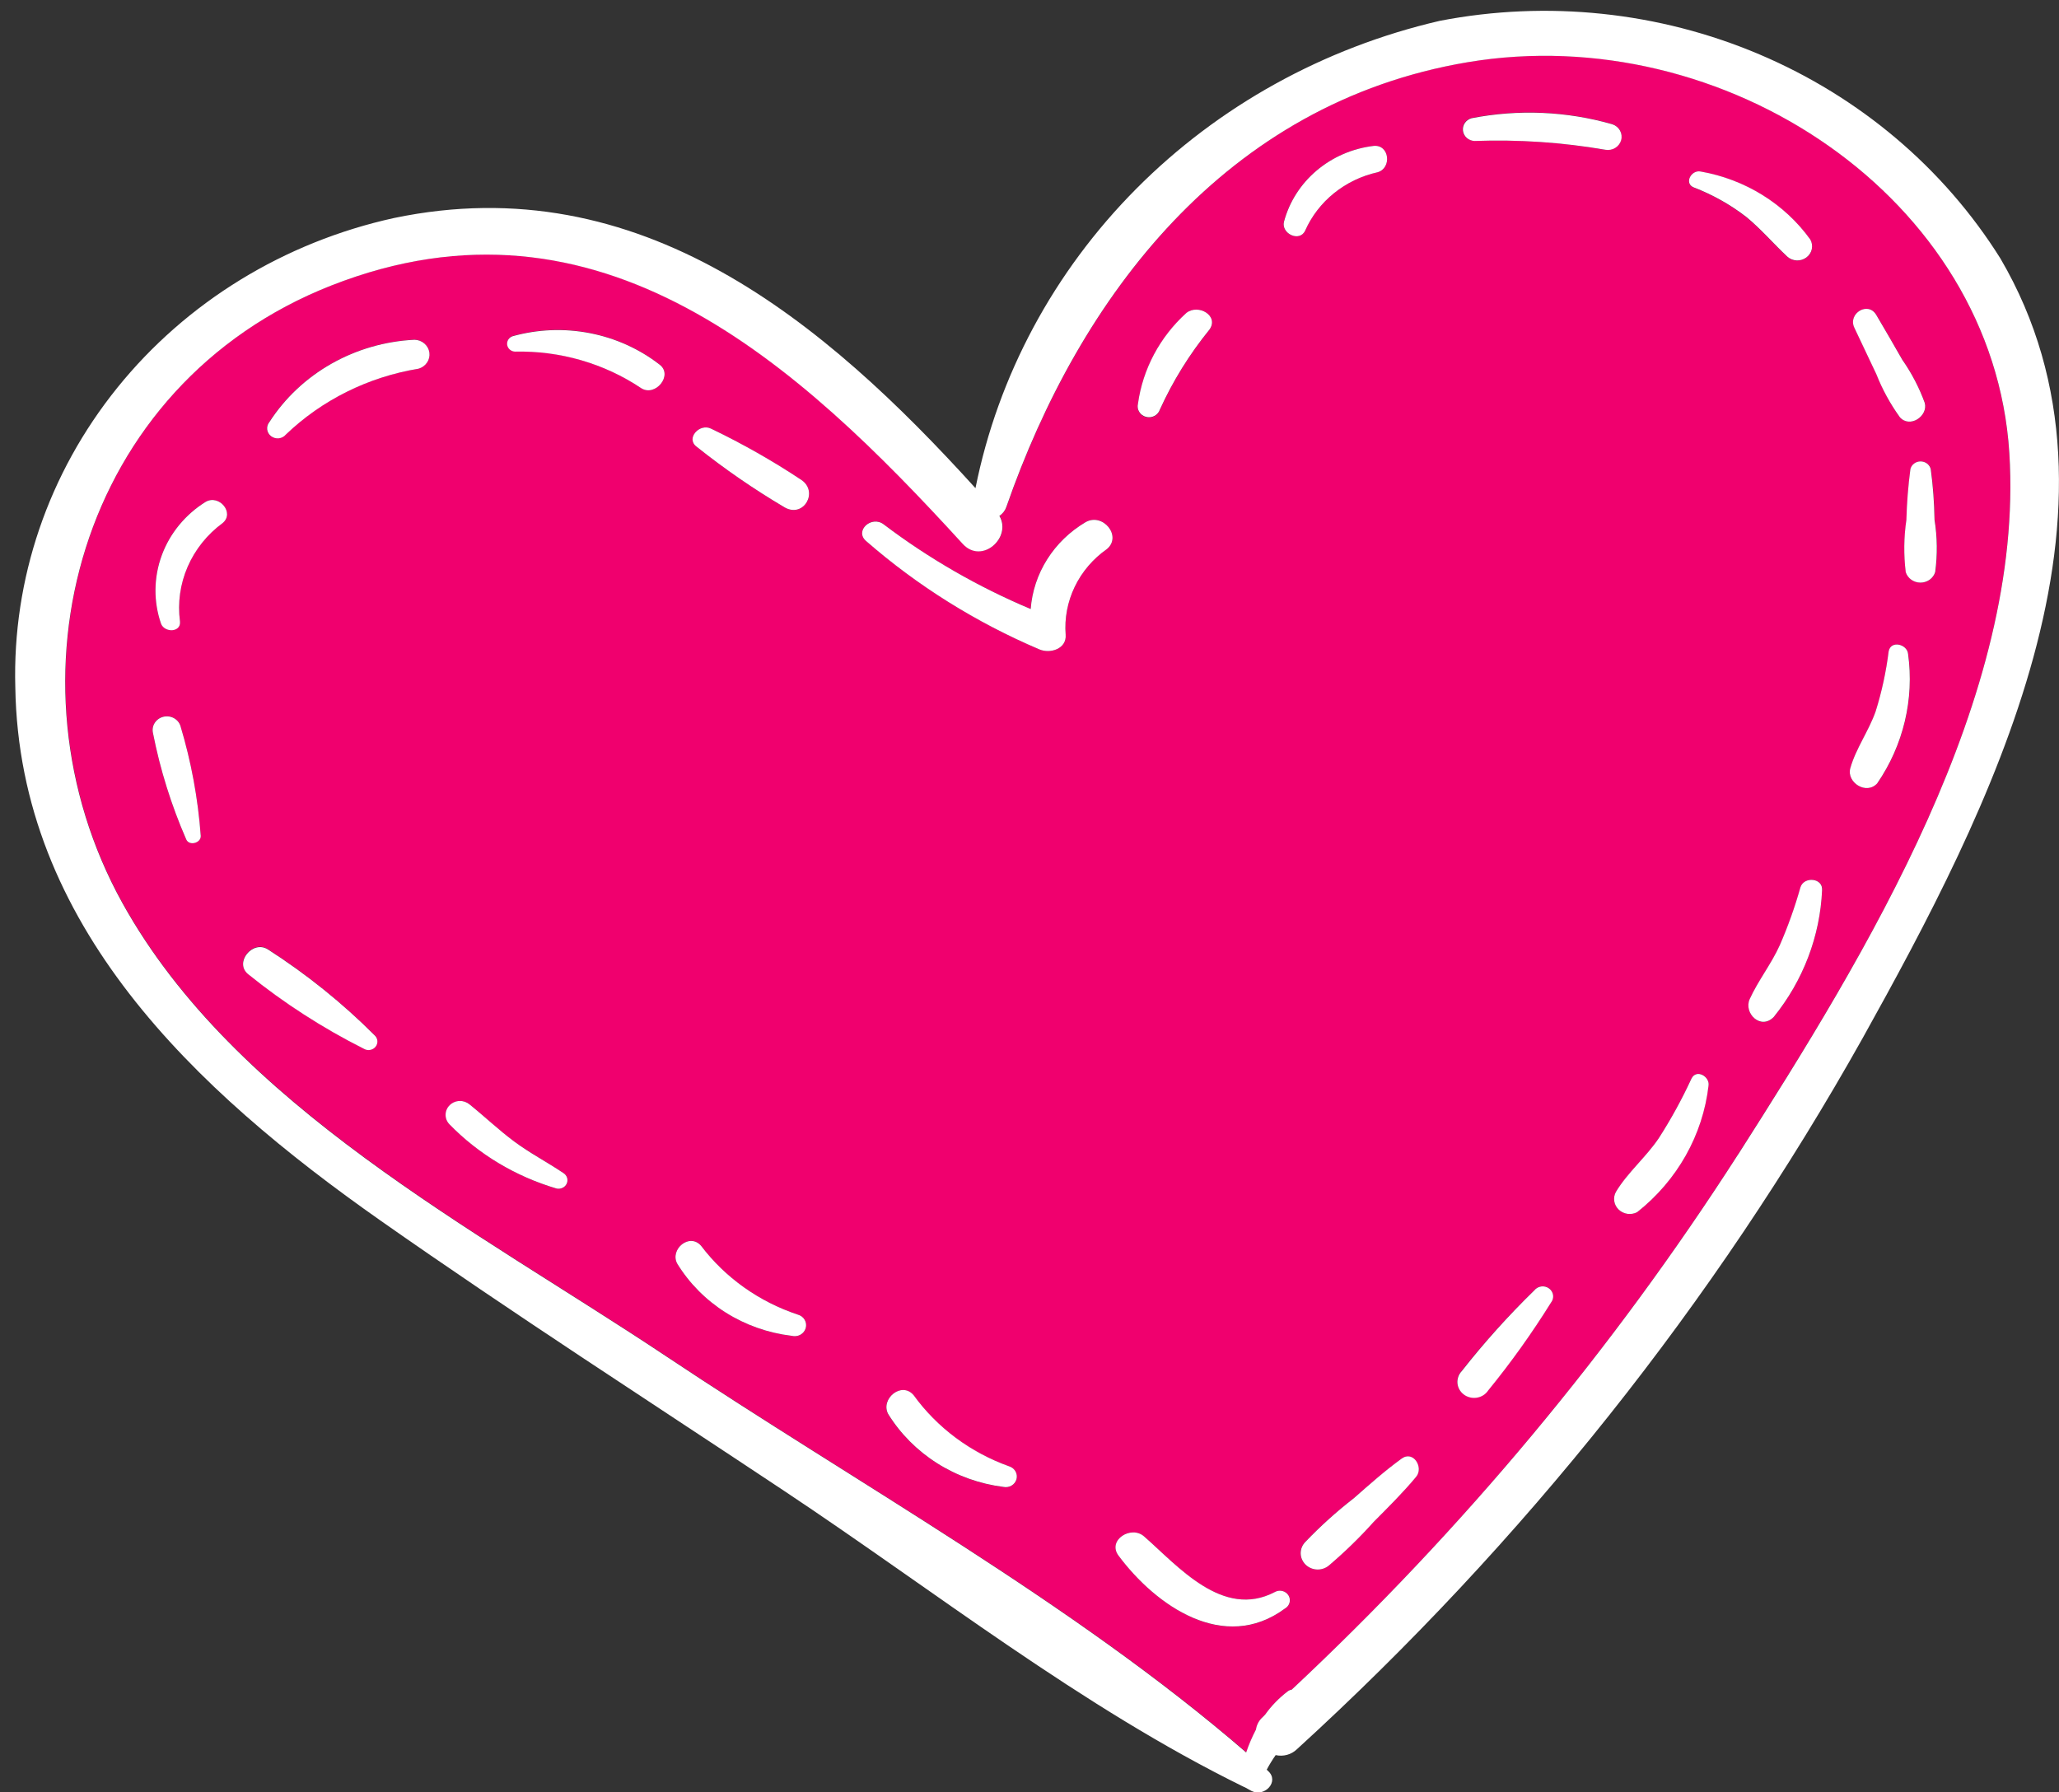 <svg width="85" height="74" viewBox="0 0 85 74" fill="none" xmlns="http://www.w3.org/2000/svg">
<rect x="0" y="0" width="85" height="74" fill="#333333" stroke="none"/>
<g clip-path="url(#clip0)">
<path d="M82.948 18.699C83.583 28.754 77.052 39.349 71.755 47.65C66.581 55.715 60.393 63.138 53.333 69.752C53.272 69.76 53.214 69.785 53.167 69.822C52.809 70.094 52.495 70.416 52.237 70.778C52.204 70.808 52.173 70.841 52.145 70.875C51.987 71.011 51.885 71.196 51.856 71.397C51.697 71.703 51.562 72.02 51.451 72.345C44.284 66.149 35.377 61.245 27.491 55.979C19.661 50.757 9.704 45.649 5.061 37.279C-0.042 28.064 3.255 15.876 13.693 11.777C24.774 7.431 32.974 15.035 39.753 22.452C40.546 23.31 41.789 22.186 41.264 21.292C41.4 21.202 41.501 21.072 41.552 20.921C44.579 12.247 50.598 4.245 60.592 2.563C71.166 0.784 82.284 8.174 82.948 18.699ZM79.896 23.621C79.993 22.903 79.983 22.176 79.868 21.461C79.858 20.76 79.805 20.06 79.711 19.364C79.688 19.274 79.634 19.194 79.558 19.137C79.482 19.08 79.388 19.049 79.292 19.049C79.195 19.049 79.102 19.08 79.026 19.137C78.95 19.194 78.896 19.274 78.872 19.364C78.78 20.06 78.725 20.76 78.707 21.461C78.601 22.177 78.591 22.903 78.679 23.621C78.719 23.746 78.799 23.856 78.909 23.934C79.018 24.012 79.151 24.054 79.287 24.054C79.424 24.054 79.557 24.012 79.666 23.934C79.776 23.856 79.856 23.746 79.896 23.621ZM78.431 17.221C78.846 17.699 79.602 17.177 79.463 16.637C79.234 16.005 78.921 15.404 78.534 14.848C78.183 14.237 77.824 13.618 77.465 13.007C77.125 12.423 76.286 12.937 76.553 13.521C76.857 14.167 77.161 14.805 77.465 15.451C77.71 16.076 78.032 16.671 78.425 17.221H78.431ZM77.501 32.339C78.582 30.762 79.033 28.863 78.773 26.992C78.735 26.593 78.052 26.417 77.971 26.895C77.867 27.732 77.688 28.558 77.436 29.365C77.148 30.18 76.616 30.896 76.387 31.72C76.224 32.304 77.043 32.835 77.494 32.339H77.501ZM75.227 36.747C75.264 36.242 74.471 36.172 74.333 36.632C74.103 37.446 73.817 38.244 73.477 39.021C73.126 39.8 72.583 40.481 72.233 41.251C71.975 41.836 72.692 42.544 73.227 41.986C74.441 40.481 75.138 38.65 75.219 36.748L75.227 36.747ZM73.785 10.6C73.891 10.694 74.028 10.75 74.172 10.756C74.317 10.762 74.459 10.719 74.573 10.634C74.687 10.549 74.766 10.427 74.795 10.291C74.825 10.155 74.803 10.014 74.734 9.892C74.207 9.161 73.536 8.537 72.758 8.056C71.981 7.574 71.112 7.244 70.201 7.086C69.815 7.005 69.511 7.572 69.913 7.741C70.692 8.04 71.421 8.448 72.075 8.953C72.695 9.458 73.203 10.06 73.782 10.6H73.785ZM70.533 44.814C70.588 44.443 70.027 44.106 69.824 44.537C69.434 45.383 68.985 46.202 68.479 46.989C67.954 47.777 67.189 48.414 66.71 49.205C66.644 49.323 66.619 49.458 66.639 49.59C66.659 49.722 66.723 49.844 66.822 49.939C66.92 50.033 67.047 50.094 67.185 50.114C67.322 50.133 67.463 50.109 67.585 50.046C69.236 48.738 70.291 46.863 70.526 44.82L70.533 44.814ZM66.267 6.177C66.409 6.202 66.554 6.175 66.675 6.101C66.796 6.028 66.884 5.913 66.921 5.779C66.957 5.646 66.94 5.504 66.872 5.383C66.804 5.261 66.691 5.169 66.556 5.124C64.666 4.582 62.666 4.497 60.733 4.876C60.62 4.909 60.523 4.98 60.459 5.075C60.395 5.171 60.368 5.285 60.383 5.397C60.399 5.51 60.455 5.614 60.543 5.69C60.63 5.766 60.743 5.81 60.862 5.814C62.672 5.751 64.484 5.875 66.266 6.184L66.267 6.177ZM64.029 53.772C64.098 53.684 64.129 53.573 64.113 53.464C64.098 53.354 64.037 53.255 63.946 53.188C63.854 53.121 63.739 53.092 63.625 53.107C63.511 53.122 63.408 53.18 63.338 53.268C62.265 54.312 61.265 55.422 60.344 56.592C60.279 56.66 60.229 56.74 60.197 56.827C60.166 56.914 60.154 57.006 60.162 57.098C60.17 57.19 60.197 57.279 60.243 57.36C60.289 57.441 60.352 57.512 60.428 57.568C60.504 57.624 60.591 57.664 60.684 57.686C60.778 57.708 60.874 57.711 60.969 57.695C61.063 57.679 61.153 57.645 61.233 57.593C61.312 57.542 61.38 57.475 61.431 57.397C62.374 56.244 63.241 55.035 64.027 53.778L64.029 53.772ZM58.456 60.975C58.779 60.594 58.345 59.867 57.858 60.223C57.167 60.727 56.531 61.294 55.887 61.852C55.175 62.404 54.506 63.005 53.887 63.653C53.76 63.78 53.689 63.951 53.691 64.128C53.693 64.305 53.767 64.474 53.897 64.599C54.028 64.724 54.203 64.795 54.388 64.797C54.572 64.799 54.749 64.731 54.882 64.609C55.531 64.056 56.14 63.462 56.706 62.83C57.303 62.231 57.911 61.623 58.454 60.974L58.456 60.975ZM56.863 7.113C57.461 6.954 57.369 5.962 56.706 6.025C55.832 6.129 55.011 6.483 54.351 7.042C53.69 7.601 53.22 8.338 53.002 9.158C52.883 9.644 53.647 10.017 53.877 9.521C54.143 8.923 54.552 8.393 55.07 7.974C55.588 7.556 56.202 7.261 56.861 7.113H56.863ZM53.048 66.409C53.142 66.356 53.211 66.27 53.238 66.168C53.266 66.067 53.251 65.959 53.196 65.869C53.141 65.779 53.05 65.713 52.945 65.686C52.839 65.66 52.727 65.675 52.633 65.728C50.471 66.861 48.617 64.639 47.235 63.435C46.7 62.957 45.705 63.586 46.175 64.223C47.713 66.294 50.533 68.272 53.047 66.409H53.048ZM49.926 13.618C50.341 13.043 49.475 12.53 48.978 12.926C47.88 13.921 47.173 15.25 46.978 16.688C46.951 16.801 46.97 16.92 47.032 17.02C47.093 17.12 47.193 17.193 47.31 17.224C47.426 17.255 47.551 17.241 47.657 17.186C47.764 17.131 47.844 17.038 47.88 16.927C48.415 15.746 49.102 14.634 49.925 13.618H49.926ZM45.698 22.665C46.334 22.134 45.524 21.151 44.814 21.557C44.168 21.939 43.626 22.463 43.232 23.087C42.838 23.71 42.603 24.414 42.548 25.142C40.378 24.229 38.338 23.054 36.478 21.645C35.981 21.265 35.261 21.911 35.757 22.338C37.876 24.186 40.289 25.695 42.906 26.808C43.367 27.003 44.039 26.782 43.993 26.205C43.94 25.525 44.068 24.842 44.366 24.223C44.664 23.603 45.122 23.067 45.697 22.665H45.698ZM41.424 61.391C41.539 61.414 41.658 61.395 41.758 61.336C41.859 61.277 41.931 61.184 41.962 61.075C41.993 60.966 41.979 60.85 41.923 60.751C41.868 60.652 41.775 60.577 41.663 60.541C40.065 59.972 38.686 58.947 37.712 57.602C37.215 57.018 36.331 57.761 36.663 58.381C37.167 59.196 37.857 59.891 38.682 60.412C39.507 60.933 40.444 61.268 41.422 61.391H41.424ZM32.406 20.957C33.188 21.382 33.788 20.311 33.096 19.824C31.904 19.031 30.654 18.321 29.357 17.699C28.887 17.459 28.297 18.098 28.759 18.443C29.91 19.363 31.129 20.203 32.404 20.957H32.406ZM32.682 55.15C32.742 55.166 32.805 55.17 32.867 55.163C32.928 55.155 32.988 55.136 33.041 55.107C33.095 55.077 33.143 55.038 33.181 54.99C33.219 54.943 33.247 54.889 33.263 54.832C33.28 54.774 33.284 54.714 33.276 54.655C33.269 54.596 33.249 54.538 33.218 54.487C33.187 54.435 33.146 54.389 33.097 54.353C33.048 54.316 32.992 54.289 32.932 54.273C31.331 53.741 29.939 52.749 28.943 51.432C28.464 50.878 27.646 51.584 27.957 52.167C28.453 52.979 29.137 53.67 29.956 54.187C30.775 54.705 31.707 55.034 32.679 55.15H32.682ZM26.465 16.017C27.055 16.407 27.801 15.487 27.229 15.048C26.392 14.399 25.405 13.953 24.352 13.748C23.298 13.543 22.208 13.585 21.174 13.87C21.099 13.894 21.034 13.943 20.992 14.008C20.95 14.073 20.933 14.15 20.944 14.226C20.955 14.302 20.993 14.371 21.052 14.423C21.111 14.475 21.187 14.504 21.267 14.508C23.121 14.469 24.941 14.998 26.462 16.017H26.465ZM22.974 49.069C23.058 49.09 23.147 49.081 23.225 49.045C23.304 49.008 23.366 48.946 23.4 48.869C23.435 48.792 23.44 48.706 23.415 48.626C23.389 48.546 23.335 48.477 23.262 48.432C22.59 47.981 21.881 47.601 21.235 47.132C20.589 46.662 20.018 46.105 19.393 45.601C19.278 45.504 19.13 45.453 18.978 45.458C18.826 45.463 18.681 45.524 18.574 45.628C18.467 45.732 18.405 45.872 18.402 46.018C18.398 46.165 18.453 46.307 18.555 46.415C19.761 47.655 21.283 48.57 22.971 49.069H22.974ZM17.278 15.22C17.422 15.178 17.547 15.088 17.629 14.966C17.71 14.844 17.744 14.698 17.724 14.554C17.704 14.41 17.632 14.278 17.52 14.181C17.408 14.084 17.263 14.028 17.112 14.024C15.901 14.082 14.723 14.422 13.678 15.014C12.634 15.606 11.754 16.433 11.115 17.423C11.044 17.51 11.012 17.621 11.026 17.73C11.04 17.84 11.098 17.94 11.189 18.008C11.279 18.076 11.394 18.107 11.508 18.094C11.622 18.08 11.726 18.024 11.797 17.937C13.289 16.509 15.203 15.56 17.278 15.22ZM15.026 43.297C15.103 43.341 15.194 43.356 15.282 43.34C15.37 43.323 15.448 43.277 15.503 43.208C15.557 43.14 15.584 43.055 15.578 42.97C15.571 42.884 15.533 42.803 15.469 42.743C14.137 41.407 12.657 40.213 11.056 39.185C10.429 38.786 9.657 39.725 10.236 40.203C11.711 41.398 13.317 42.436 15.026 43.297ZM9.191 21.591C9.697 21.176 9.047 20.396 8.49 20.715C7.646 21.24 7.008 22.019 6.674 22.931C6.341 23.842 6.332 24.834 6.648 25.751C6.792 26.122 7.477 26.114 7.431 25.654C7.328 24.888 7.436 24.11 7.745 23.396C8.054 22.683 8.553 22.061 9.191 21.591ZM7.689 34.657C7.817 34.934 8.306 34.795 8.287 34.505C8.174 32.968 7.893 31.446 7.448 29.965C7.402 29.826 7.302 29.709 7.168 29.639C7.034 29.57 6.878 29.552 6.731 29.591C6.584 29.63 6.459 29.722 6.382 29.848C6.304 29.974 6.28 30.123 6.315 30.265C6.611 31.772 7.071 33.245 7.689 34.659V34.657Z" fill="#F0006E"/>
<path d="M82.581 10.671C88.615 20.966 82.075 33.552 76.897 42.855C70.778 53.771 62.893 63.683 53.537 72.221C53.424 72.329 53.285 72.408 53.132 72.45C52.979 72.492 52.817 72.495 52.662 72.461C52.526 72.654 52.403 72.855 52.293 73.063L52.348 73.116C52.826 73.541 52.219 74.205 51.676 73.947C51.575 73.894 51.483 73.84 51.388 73.788C51.379 73.788 51.369 73.779 51.36 73.779C44.673 70.505 38.531 65.644 32.375 61.555C26.811 57.855 21.183 54.234 15.721 50.401C8.002 44.984 0.789 38.169 0.632 28.377C0.507 23.909 1.995 19.537 4.845 16.005C7.695 12.472 11.73 9.997 16.265 9.001C26.443 6.876 34.043 13.285 40.27 20.154C41.201 15.509 43.504 11.219 46.904 7.797C50.303 4.375 54.657 1.967 59.443 0.859C63.882 0.003 68.488 0.487 72.629 2.244C76.771 4 80.247 6.944 82.581 10.671ZM71.758 47.656C77.054 39.353 83.579 28.758 82.95 18.706C82.287 8.178 71.168 0.789 60.585 2.569C50.59 4.251 44.566 12.253 41.545 20.927C41.494 21.078 41.392 21.209 41.257 21.299C41.781 22.192 40.536 23.317 39.746 22.458C32.971 15.04 24.768 7.437 13.685 11.784C3.249 15.883 -0.05 28.071 5.054 37.285C9.697 45.659 19.654 50.766 27.484 55.985C35.369 61.249 44.276 66.155 51.444 72.351C51.554 72.026 51.69 71.709 51.849 71.404C51.878 71.202 51.98 71.017 52.137 70.882C52.166 70.847 52.197 70.815 52.23 70.785C52.488 70.423 52.801 70.101 53.159 69.829C53.207 69.791 53.264 69.767 53.325 69.758C60.39 63.144 66.581 55.719 71.758 47.652V47.656Z" fill="white"/>
<path d="M79.862 21.461C79.977 22.176 79.986 22.903 79.889 23.62C79.85 23.746 79.769 23.856 79.66 23.934C79.55 24.012 79.418 24.054 79.281 24.054C79.145 24.054 79.012 24.012 78.902 23.934C78.793 23.856 78.712 23.746 78.673 23.62C78.585 22.903 78.594 22.177 78.7 21.461C78.718 20.76 78.774 20.06 78.866 19.364C78.889 19.274 78.943 19.194 79.019 19.137C79.095 19.08 79.189 19.049 79.285 19.049C79.382 19.049 79.475 19.08 79.552 19.137C79.627 19.194 79.681 19.274 79.705 19.364C79.799 20.059 79.851 20.76 79.862 21.461Z" fill="white"/>
<path d="M79.459 16.636C79.603 17.176 78.842 17.698 78.427 17.221C78.031 16.67 77.706 16.076 77.46 15.45C77.156 14.805 76.852 14.166 76.547 13.521C76.281 12.936 77.124 12.424 77.46 13.007C77.819 13.618 78.181 14.237 78.528 14.848C78.916 15.403 79.23 16.004 79.459 16.636Z" fill="white"/>
<path d="M78.769 26.993C79.029 28.864 78.578 30.763 77.497 32.34C77.046 32.836 76.226 32.304 76.383 31.721C76.614 30.898 77.147 30.18 77.432 29.366C77.684 28.559 77.863 27.733 77.967 26.896C78.051 26.42 78.733 26.594 78.769 26.993Z" fill="white"/>
<path d="M74.326 36.633C74.47 36.173 75.256 36.243 75.22 36.748C75.137 38.65 74.44 40.481 73.225 41.985C72.69 42.539 71.972 41.834 72.23 41.251C72.58 40.481 73.124 39.799 73.474 39.021C73.813 38.244 74.097 37.446 74.326 36.633Z" fill="white"/>
<path d="M74.733 9.888C74.802 10.009 74.824 10.151 74.795 10.287C74.765 10.423 74.686 10.544 74.572 10.629C74.458 10.714 74.316 10.758 74.172 10.752C74.028 10.745 73.89 10.69 73.784 10.595C73.208 10.055 72.698 9.454 72.081 8.948C71.426 8.444 70.698 8.035 69.918 7.736C69.513 7.569 69.817 7.002 70.207 7.081C72.043 7.403 73.671 8.413 74.733 9.888Z" fill="white"/>
<path d="M69.824 44.537C70.027 44.112 70.588 44.448 70.533 44.814C70.298 46.861 69.24 48.738 67.585 50.046C67.463 50.109 67.323 50.133 67.185 50.114C67.048 50.094 66.92 50.033 66.822 49.938C66.724 49.844 66.66 49.722 66.64 49.59C66.62 49.457 66.644 49.322 66.71 49.205C67.189 48.408 67.954 47.771 68.479 46.989C68.985 46.202 69.434 45.383 69.824 44.537Z" fill="white"/>
<path d="M66.56 5.13C66.696 5.175 66.809 5.267 66.876 5.389C66.944 5.51 66.962 5.652 66.925 5.785C66.888 5.918 66.801 6.034 66.68 6.107C66.559 6.181 66.413 6.208 66.272 6.183C64.491 5.876 62.681 5.755 60.873 5.82C60.755 5.816 60.642 5.772 60.554 5.696C60.467 5.62 60.41 5.516 60.395 5.403C60.38 5.29 60.406 5.176 60.47 5.081C60.535 4.985 60.632 4.915 60.745 4.882C62.675 4.504 64.672 4.589 66.56 5.13Z" fill="white"/>
<path d="M63.34 53.273C63.41 53.185 63.513 53.127 63.627 53.112C63.74 53.097 63.856 53.126 63.947 53.193C64.039 53.26 64.099 53.359 64.115 53.468C64.13 53.578 64.1 53.689 64.03 53.777C63.245 55.038 62.379 56.25 61.436 57.406C61.384 57.484 61.317 57.551 61.237 57.602C61.158 57.653 61.068 57.688 60.973 57.704C60.879 57.72 60.782 57.717 60.689 57.695C60.596 57.673 60.508 57.633 60.433 57.577C60.357 57.521 60.294 57.45 60.248 57.369C60.202 57.288 60.174 57.199 60.166 57.107C60.158 57.015 60.171 56.923 60.202 56.836C60.233 56.749 60.283 56.669 60.349 56.601C61.268 55.43 62.268 54.318 63.34 53.273Z" fill="white"/>
<path d="M57.861 60.22C58.35 59.866 58.783 60.592 58.46 60.973C57.916 61.628 57.307 62.229 56.71 62.831C56.144 63.463 55.535 64.057 54.886 64.61C54.753 64.733 54.576 64.8 54.392 64.799C54.208 64.797 54.032 64.726 53.901 64.601C53.771 64.475 53.697 64.306 53.695 64.129C53.694 63.952 53.764 63.782 53.892 63.654C54.511 63.007 55.179 62.405 55.891 61.853C56.529 61.292 57.165 60.726 57.861 60.22Z" fill="white"/>
<path d="M56.707 6.024C57.37 5.961 57.462 6.953 56.864 7.113C56.205 7.26 55.591 7.555 55.072 7.974C54.554 8.392 54.145 8.922 53.88 9.52C53.649 10.016 52.885 9.643 53.005 9.157C53.223 8.338 53.692 7.601 54.353 7.042C55.013 6.483 55.833 6.128 56.707 6.024Z" fill="white"/>
<path d="M52.63 65.727C52.724 65.674 52.836 65.659 52.942 65.686C53.047 65.712 53.137 65.778 53.192 65.868C53.247 65.959 53.263 66.066 53.235 66.168C53.208 66.269 53.139 66.356 53.045 66.409C50.53 68.267 47.712 66.293 46.173 64.223C45.703 63.586 46.698 62.957 47.233 63.434C48.614 64.638 50.475 66.86 52.63 65.727Z" fill="white"/>
<path d="M48.977 12.919C49.474 12.53 50.34 13.042 49.925 13.612C49.102 14.626 48.415 15.735 47.88 16.914C47.843 17.025 47.763 17.117 47.656 17.173C47.55 17.228 47.425 17.241 47.309 17.21C47.192 17.18 47.092 17.106 47.031 17.006C46.969 16.907 46.95 16.788 46.977 16.674C47.174 15.239 47.88 13.912 48.977 12.919Z" fill="white"/>
<path d="M44.813 21.559C45.523 21.151 46.333 22.134 45.697 22.667C45.123 23.069 44.665 23.605 44.367 24.225C44.069 24.844 43.94 25.527 43.993 26.207C44.039 26.782 43.366 27.004 42.906 26.81C40.29 25.697 37.877 24.188 35.758 22.34C35.26 21.915 35.978 21.269 36.478 21.647C38.339 23.056 40.379 24.231 42.549 25.144C42.604 24.416 42.838 23.712 43.232 23.089C43.625 22.466 44.168 21.941 44.813 21.559Z" fill="white"/>
<path d="M41.663 60.539C41.774 60.575 41.867 60.65 41.923 60.749C41.978 60.848 41.992 60.964 41.962 61.073C41.931 61.182 41.858 61.275 41.758 61.334C41.658 61.392 41.538 61.412 41.423 61.388C40.445 61.265 39.509 60.931 38.684 60.409C37.861 59.888 37.17 59.193 36.666 58.378C36.335 57.759 37.218 57.015 37.716 57.6C38.688 58.944 40.066 59.969 41.663 60.539Z" fill="white"/>
<path d="M33.096 19.823C33.787 20.309 33.188 21.382 32.406 20.956C31.129 20.202 29.91 19.362 28.757 18.442C28.296 18.097 28.885 17.46 29.355 17.698C30.653 18.32 31.904 19.03 33.096 19.823Z" fill="white"/>
<path d="M32.931 54.273C33.052 54.305 33.155 54.381 33.217 54.486C33.279 54.591 33.295 54.715 33.262 54.831C33.229 54.947 33.15 55.046 33.041 55.106C32.932 55.166 32.803 55.181 32.681 55.15C31.709 55.034 30.776 54.705 29.957 54.188C29.138 53.671 28.453 52.979 27.956 52.167C27.643 51.583 28.462 50.883 28.942 51.433C29.938 52.749 31.331 53.74 32.931 54.273Z" fill="white"/>
<path d="M27.228 15.052C27.804 15.485 27.053 16.407 26.464 16.022C24.939 15.002 23.117 14.475 21.26 14.517C21.18 14.514 21.104 14.484 21.045 14.432C20.986 14.381 20.948 14.311 20.937 14.235C20.926 14.159 20.943 14.082 20.985 14.017C21.027 13.952 21.092 13.903 21.168 13.879C22.201 13.592 23.292 13.549 24.347 13.753C25.402 13.957 26.39 14.402 27.228 15.052Z" fill="white"/>
<path d="M23.258 48.43C23.331 48.475 23.385 48.544 23.411 48.624C23.436 48.704 23.431 48.79 23.396 48.867C23.361 48.944 23.299 49.006 23.221 49.042C23.143 49.079 23.054 49.088 22.969 49.067C21.28 48.568 19.755 47.653 18.548 46.412C18.446 46.303 18.391 46.161 18.395 46.015C18.398 45.868 18.46 45.729 18.567 45.625C18.674 45.521 18.818 45.46 18.971 45.455C19.123 45.45 19.271 45.501 19.386 45.597C20.013 46.102 20.584 46.65 21.228 47.128C21.872 47.606 22.586 47.978 23.258 48.43Z" fill="white"/>
<path d="M17.114 14.027C17.265 14.031 17.409 14.086 17.521 14.183C17.633 14.28 17.706 14.413 17.726 14.556C17.746 14.7 17.712 14.846 17.63 14.968C17.548 15.09 17.424 15.18 17.279 15.222C15.205 15.563 13.292 16.512 11.802 17.94C11.731 18.026 11.627 18.083 11.513 18.096C11.399 18.109 11.284 18.078 11.193 18.01C11.103 17.942 11.044 17.842 11.03 17.733C11.017 17.623 11.049 17.513 11.12 17.426C11.758 16.436 12.637 15.609 13.681 15.017C14.725 14.425 15.903 14.085 17.114 14.027Z" fill="white"/>
<path d="M15.471 42.75C15.535 42.81 15.574 42.891 15.58 42.976C15.586 43.062 15.56 43.147 15.505 43.215C15.451 43.283 15.372 43.33 15.284 43.346C15.197 43.363 15.106 43.348 15.029 43.304C13.32 42.445 11.714 41.409 10.238 40.215C9.662 39.737 10.432 38.799 11.059 39.197C12.659 40.224 14.139 41.415 15.471 42.75Z" fill="white"/>
<path d="M8.491 20.718C9.053 20.399 9.697 21.178 9.191 21.595C8.553 22.064 8.055 22.687 7.746 23.4C7.437 24.113 7.328 24.892 7.431 25.658C7.478 26.117 6.796 26.127 6.649 25.755C6.332 24.837 6.342 23.846 6.675 22.934C7.008 22.023 7.647 21.243 8.491 20.718Z" fill="white"/>
<path d="M8.287 34.508C8.306 34.8 7.817 34.942 7.689 34.659C7.072 33.246 6.612 31.775 6.316 30.269C6.282 30.127 6.305 29.977 6.383 29.852C6.461 29.726 6.586 29.634 6.732 29.595C6.879 29.556 7.036 29.573 7.169 29.643C7.303 29.713 7.403 29.829 7.449 29.969C7.894 31.449 8.175 32.971 8.287 34.508Z" fill="white"/>
</g>
<defs>
<clipPath id="clip0">
<rect width="84.375" height="73.565" fill="white" transform="translate(0.625 0.435)"/>
</clipPath>
</defs>
</svg>
